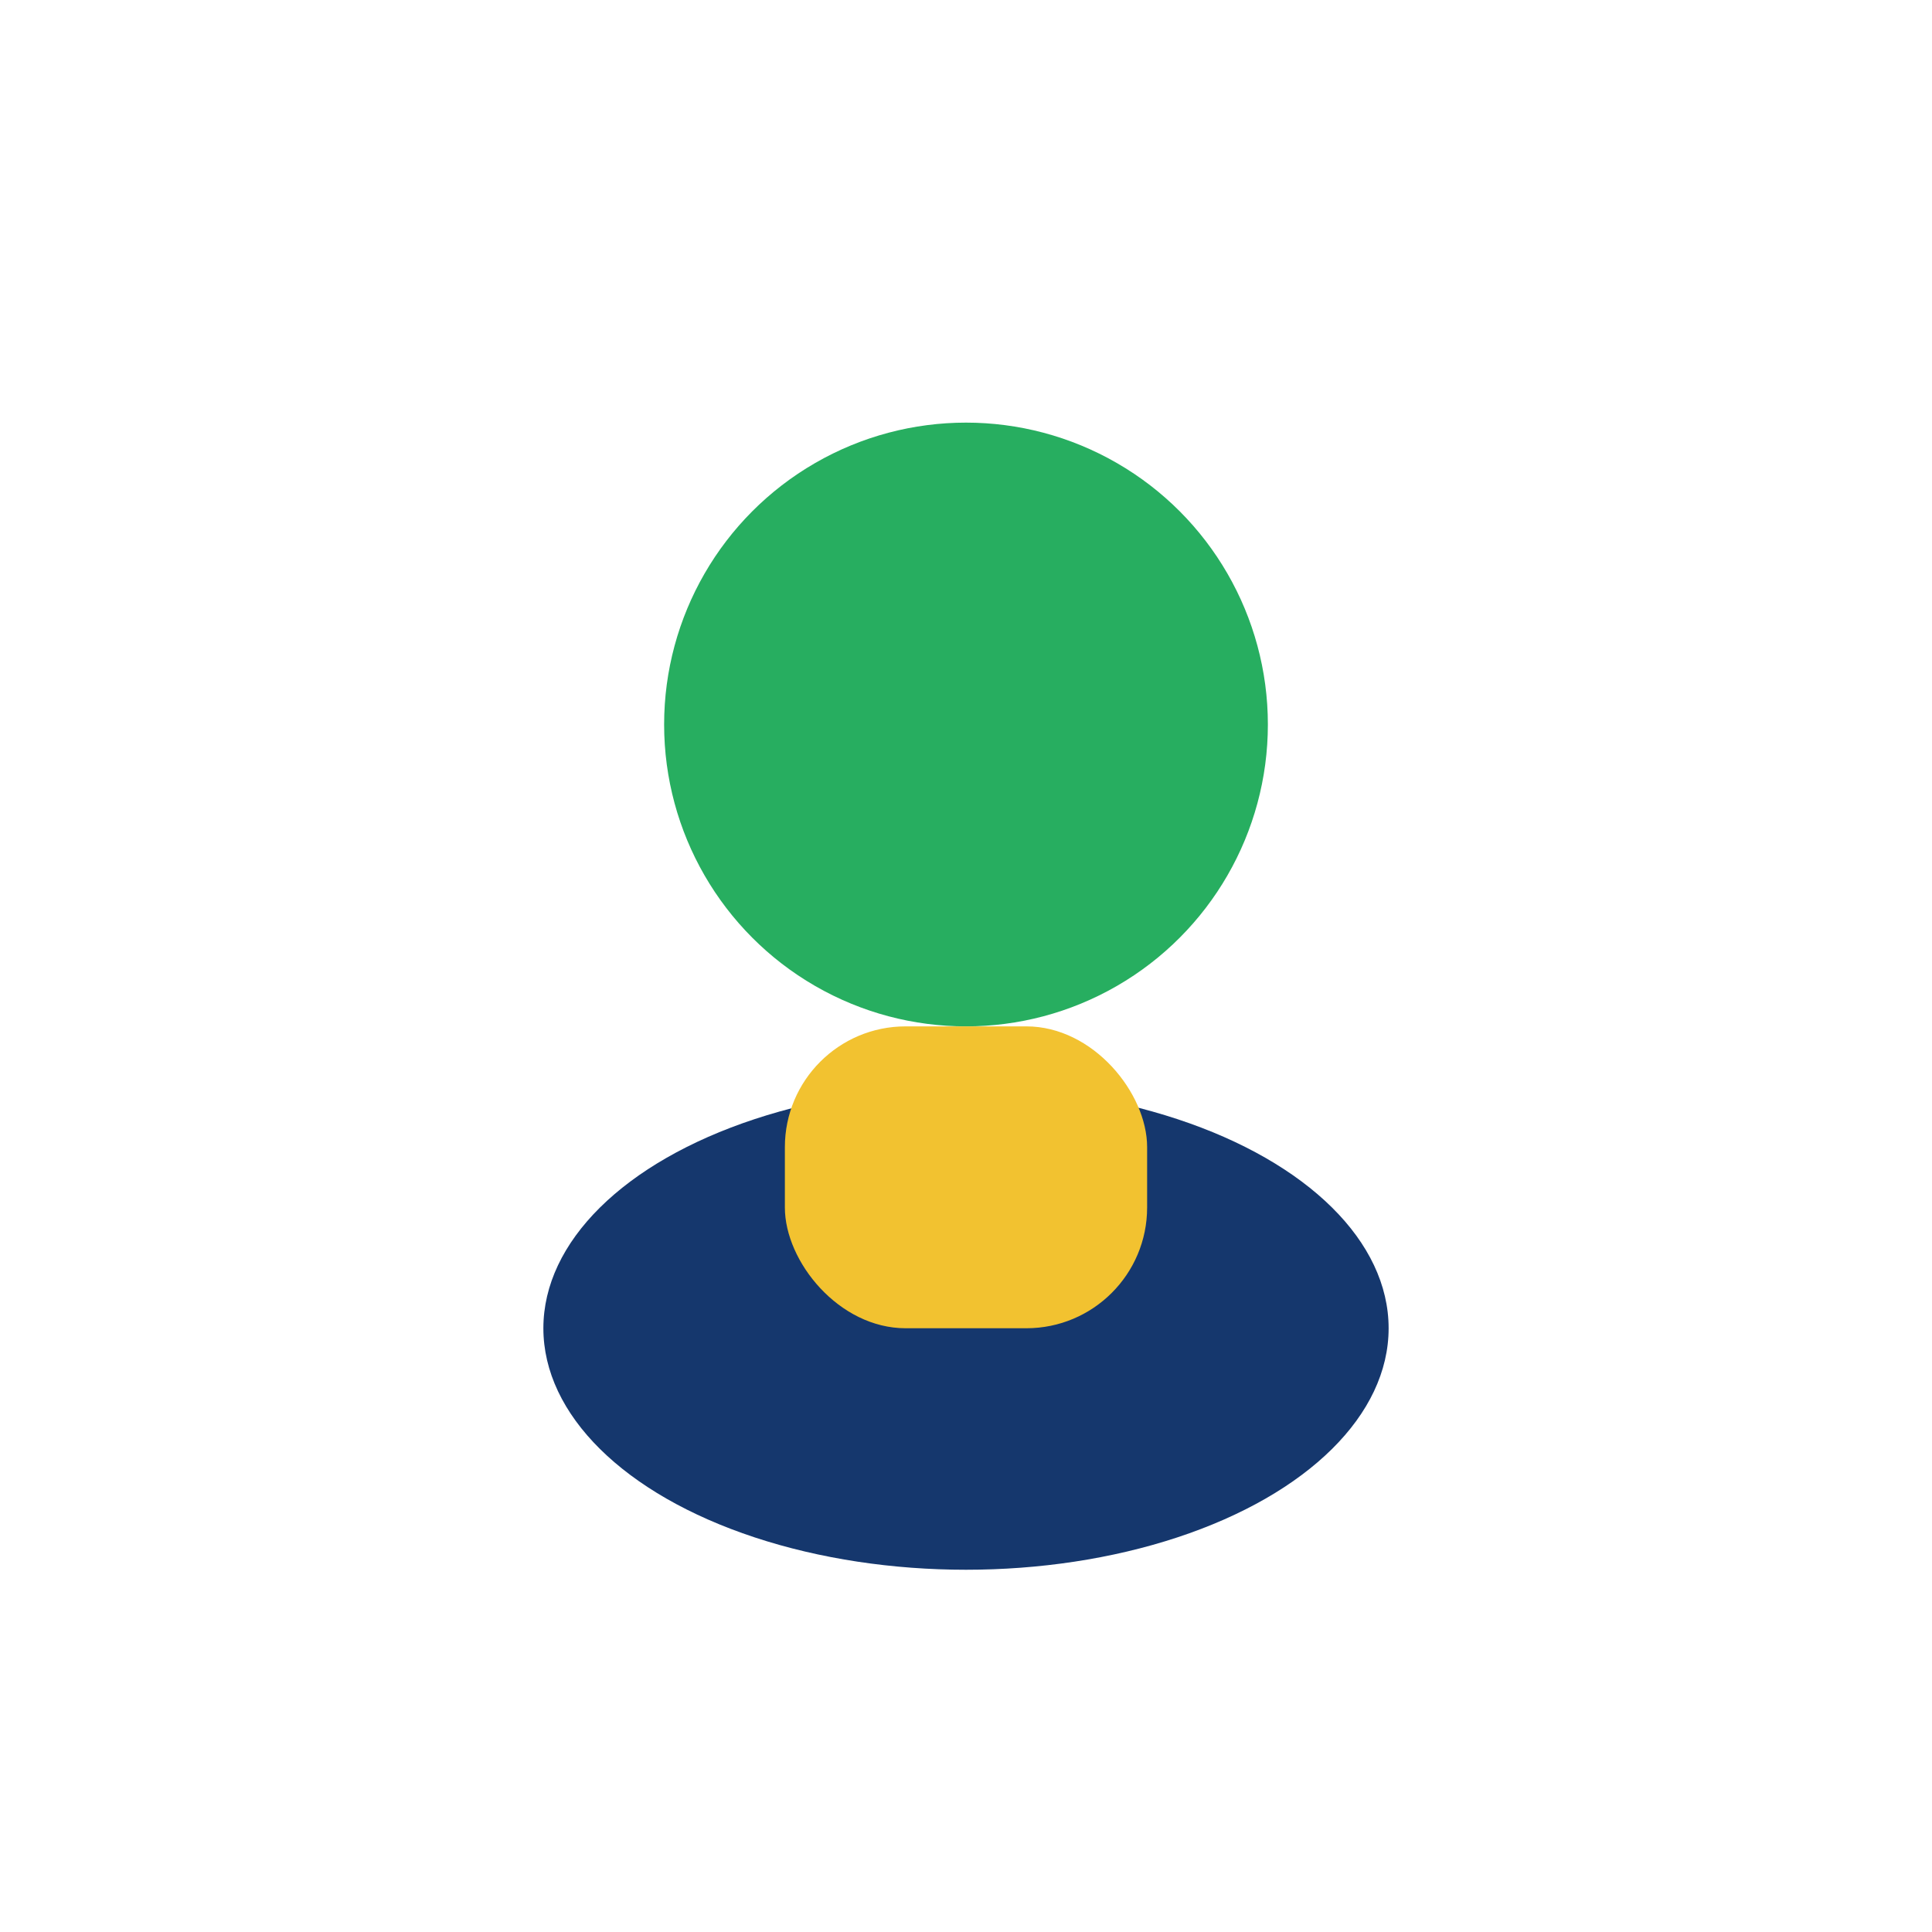 <?xml version="1.0" encoding="UTF-8"?>
<svg xmlns="http://www.w3.org/2000/svg" width="32" height="32" viewBox="0 0 32 32"><circle cx="16" cy="12" r="5" fill="#27AE60"/><ellipse cx="16" cy="22" rx="7" ry="4" fill="#15376D"/><rect x="13" y="17" width="6" height="5" rx="2" fill="#F2C230"/></svg>